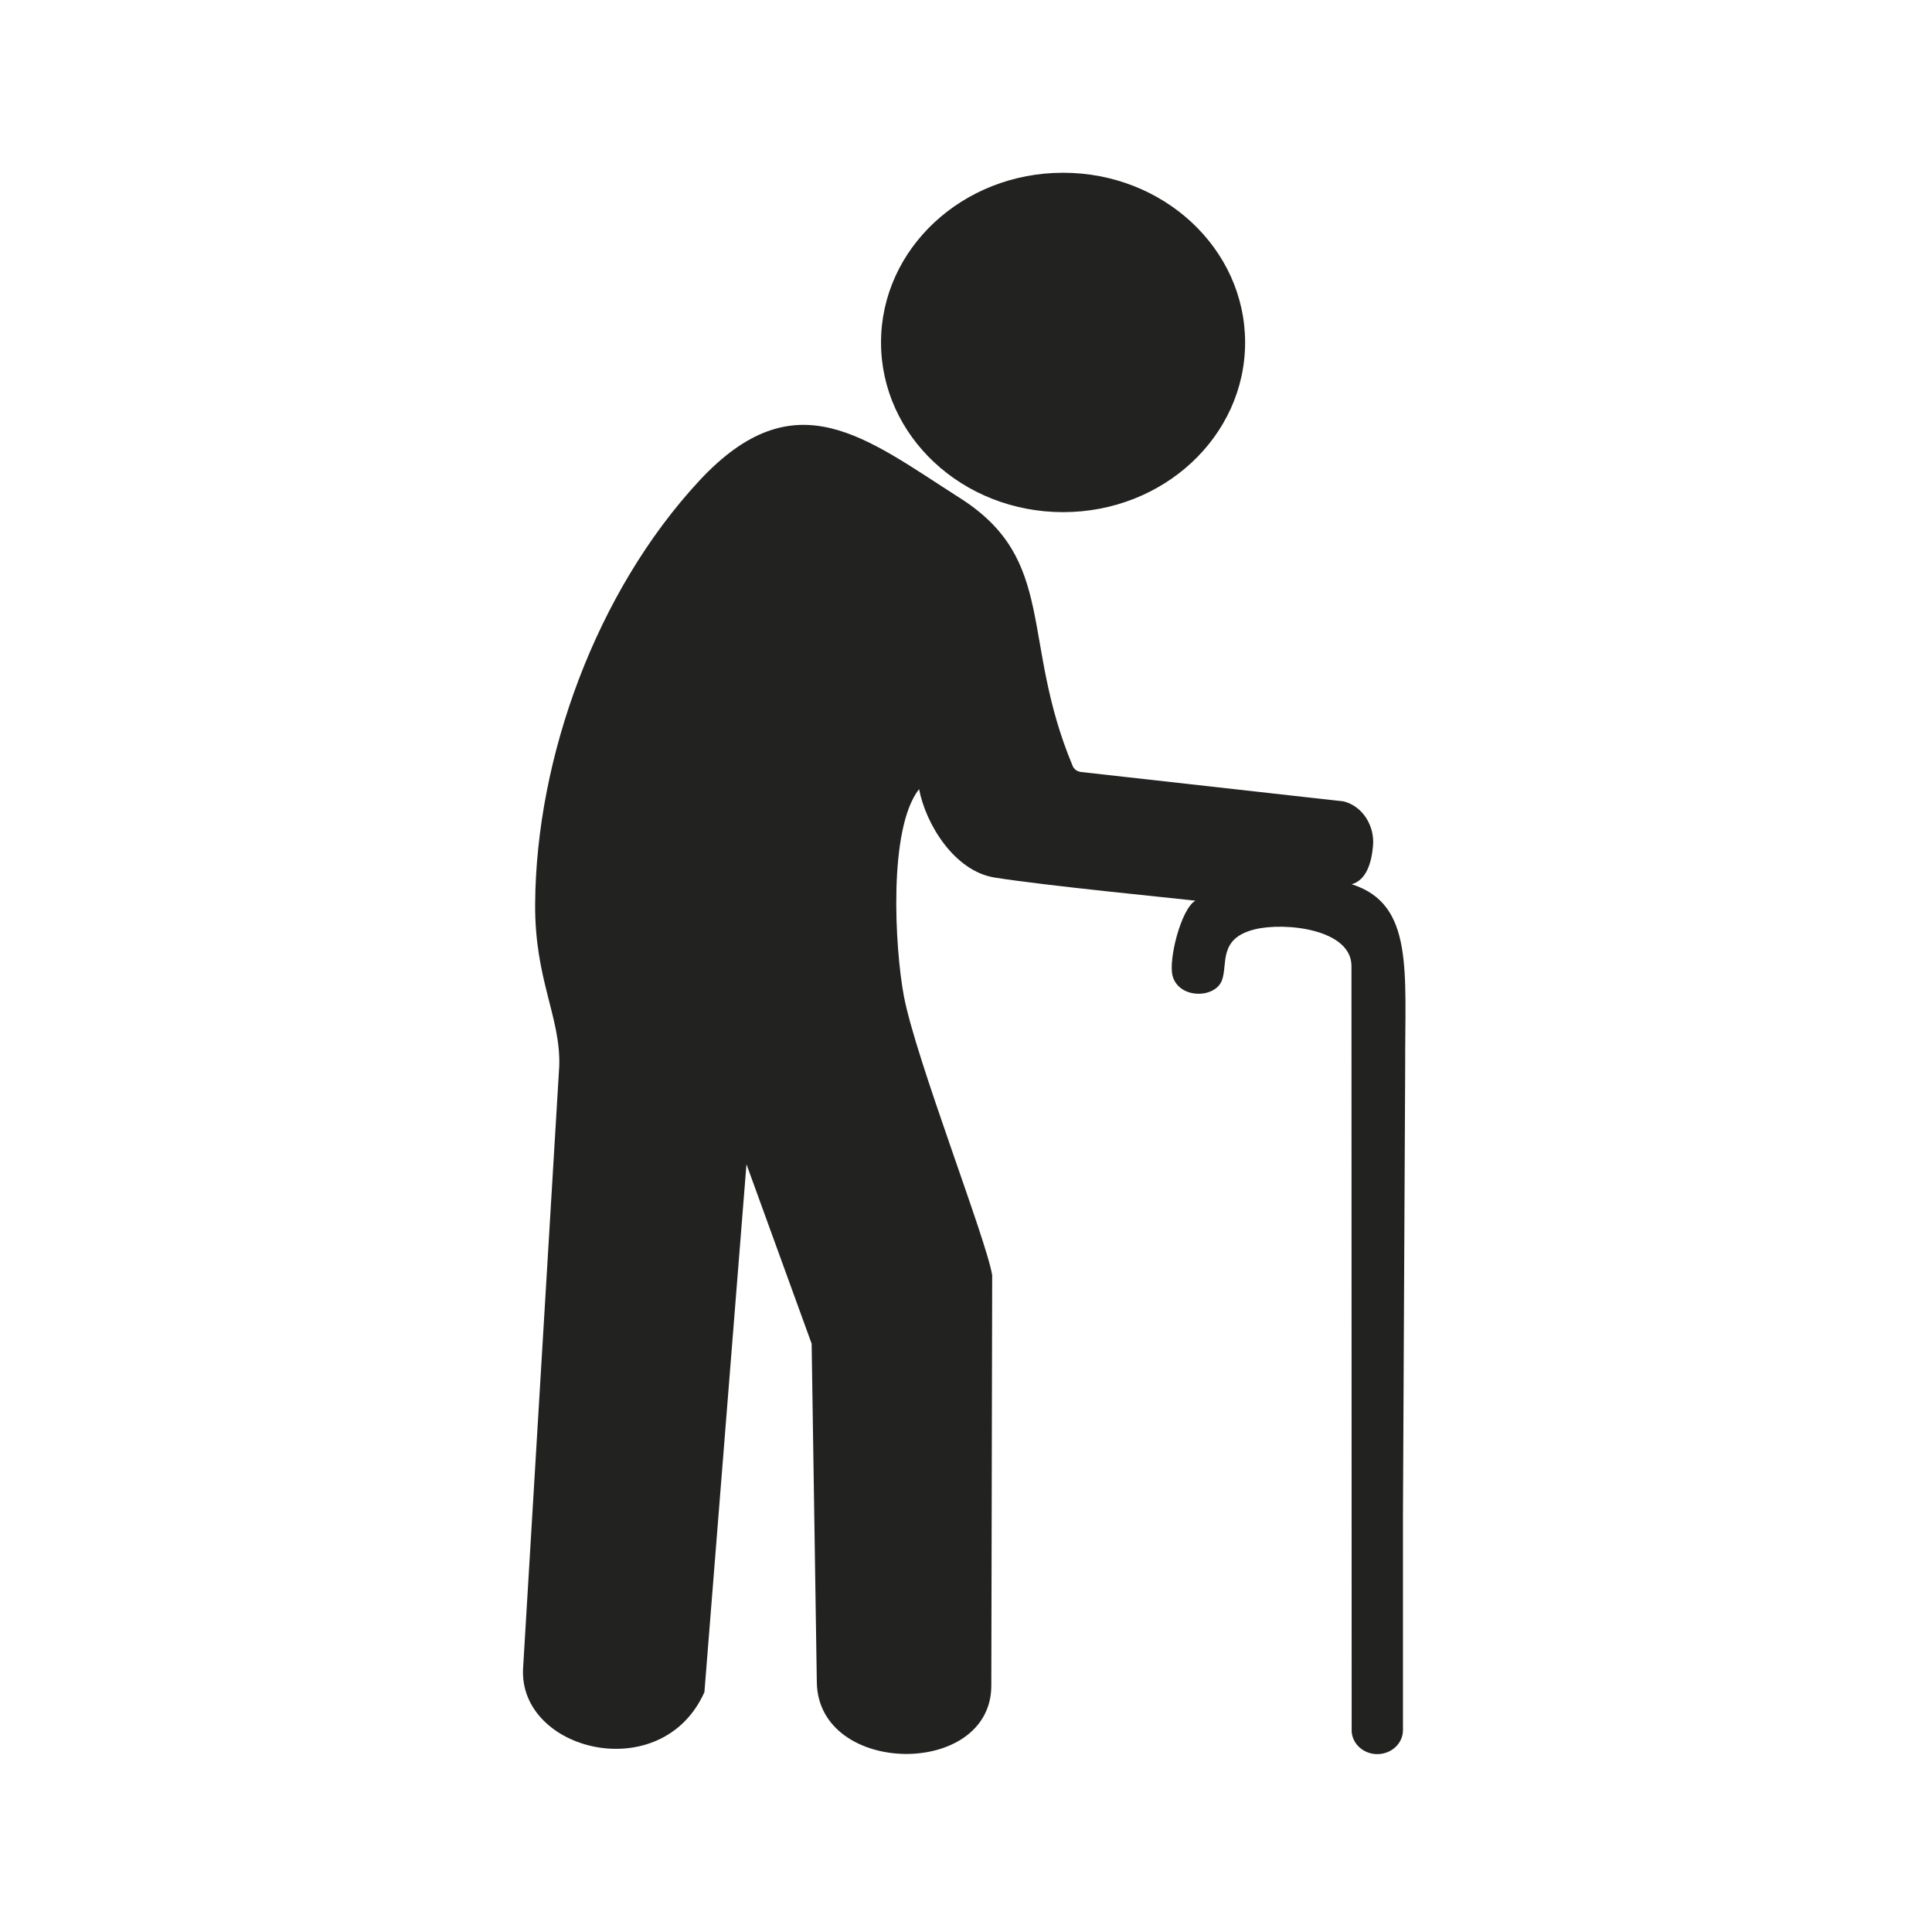 <?xml version="1.0" encoding="UTF-8"?> <!-- Generator: Adobe Illustrator 25.0.0, SVG Export Plug-In . SVG Version: 6.00 Build 0) --> <svg xmlns="http://www.w3.org/2000/svg" xmlns:xlink="http://www.w3.org/1999/xlink" version="1.1" id="Layer_1" x="0px" y="0px" viewBox="0 0 600 600" style="enable-background:new 0 0 600 600;" xml:space="preserve"> <style type="text/css"> .st0{fill:#222221;} </style> <path class="st0" d="M330.15,53.65c-31.23,0-56.54,23.59-56.54,52.7c0,29.11,25.31,52.7,56.54,52.7c31.22,0,56.53-23.59,56.53-52.7 C386.67,77.24,361.37,53.65,330.15,53.65 M335.8,239.76l81.48,9.12c6,1.52,9.65,7.68,9.13,13.75c-0.47,5.45-2.13,10.73-6.65,11.98 c19.45,6.12,16.51,27.06,16.63,56.5l-0.69,139.61v66.62c0,4.08-3.58,7.42-7.97,7.42c-4.16,0-7.6-3.01-7.94-6.82h-0.02l-0.06-237.92 c0-11.53-20.78-13.71-30.09-11.39c-11.34,2.83-8.28,10.73-10.12,15.77c-2.09,5.76-13.37,5.9-15.34-1.31 c-1.36-4.95,2.6-20.82,7.08-23.38c-6.32-0.74-46.32-4.62-62.36-7.18c-12.48-2-21.38-16.57-23.45-27.46 c-9.67,12.26-7.52,49.44-4.72,64.3c3.72,19.64,25.56,75.35,27.42,86.64l-0.27,127.49c-0.06,28.74-53.74,28.14-54.19-1.03 l-1.61-105.18l-20.24-55.72l-13.06,163.94c-13.19,29.53-57.86,18.39-56.31-7.48l11.23-187.01c0.45-15.2-7.66-26.77-7.49-50.33 c0.32-45.56,18.98-96.86,50.91-131.32c29.88-32.23,51.79-13.3,81.03,5.31c30.36,19.31,18.62,44.13,35.01,83.22 C333.59,238.95,334.58,239.63,335.8,239.76"></path> </svg> 